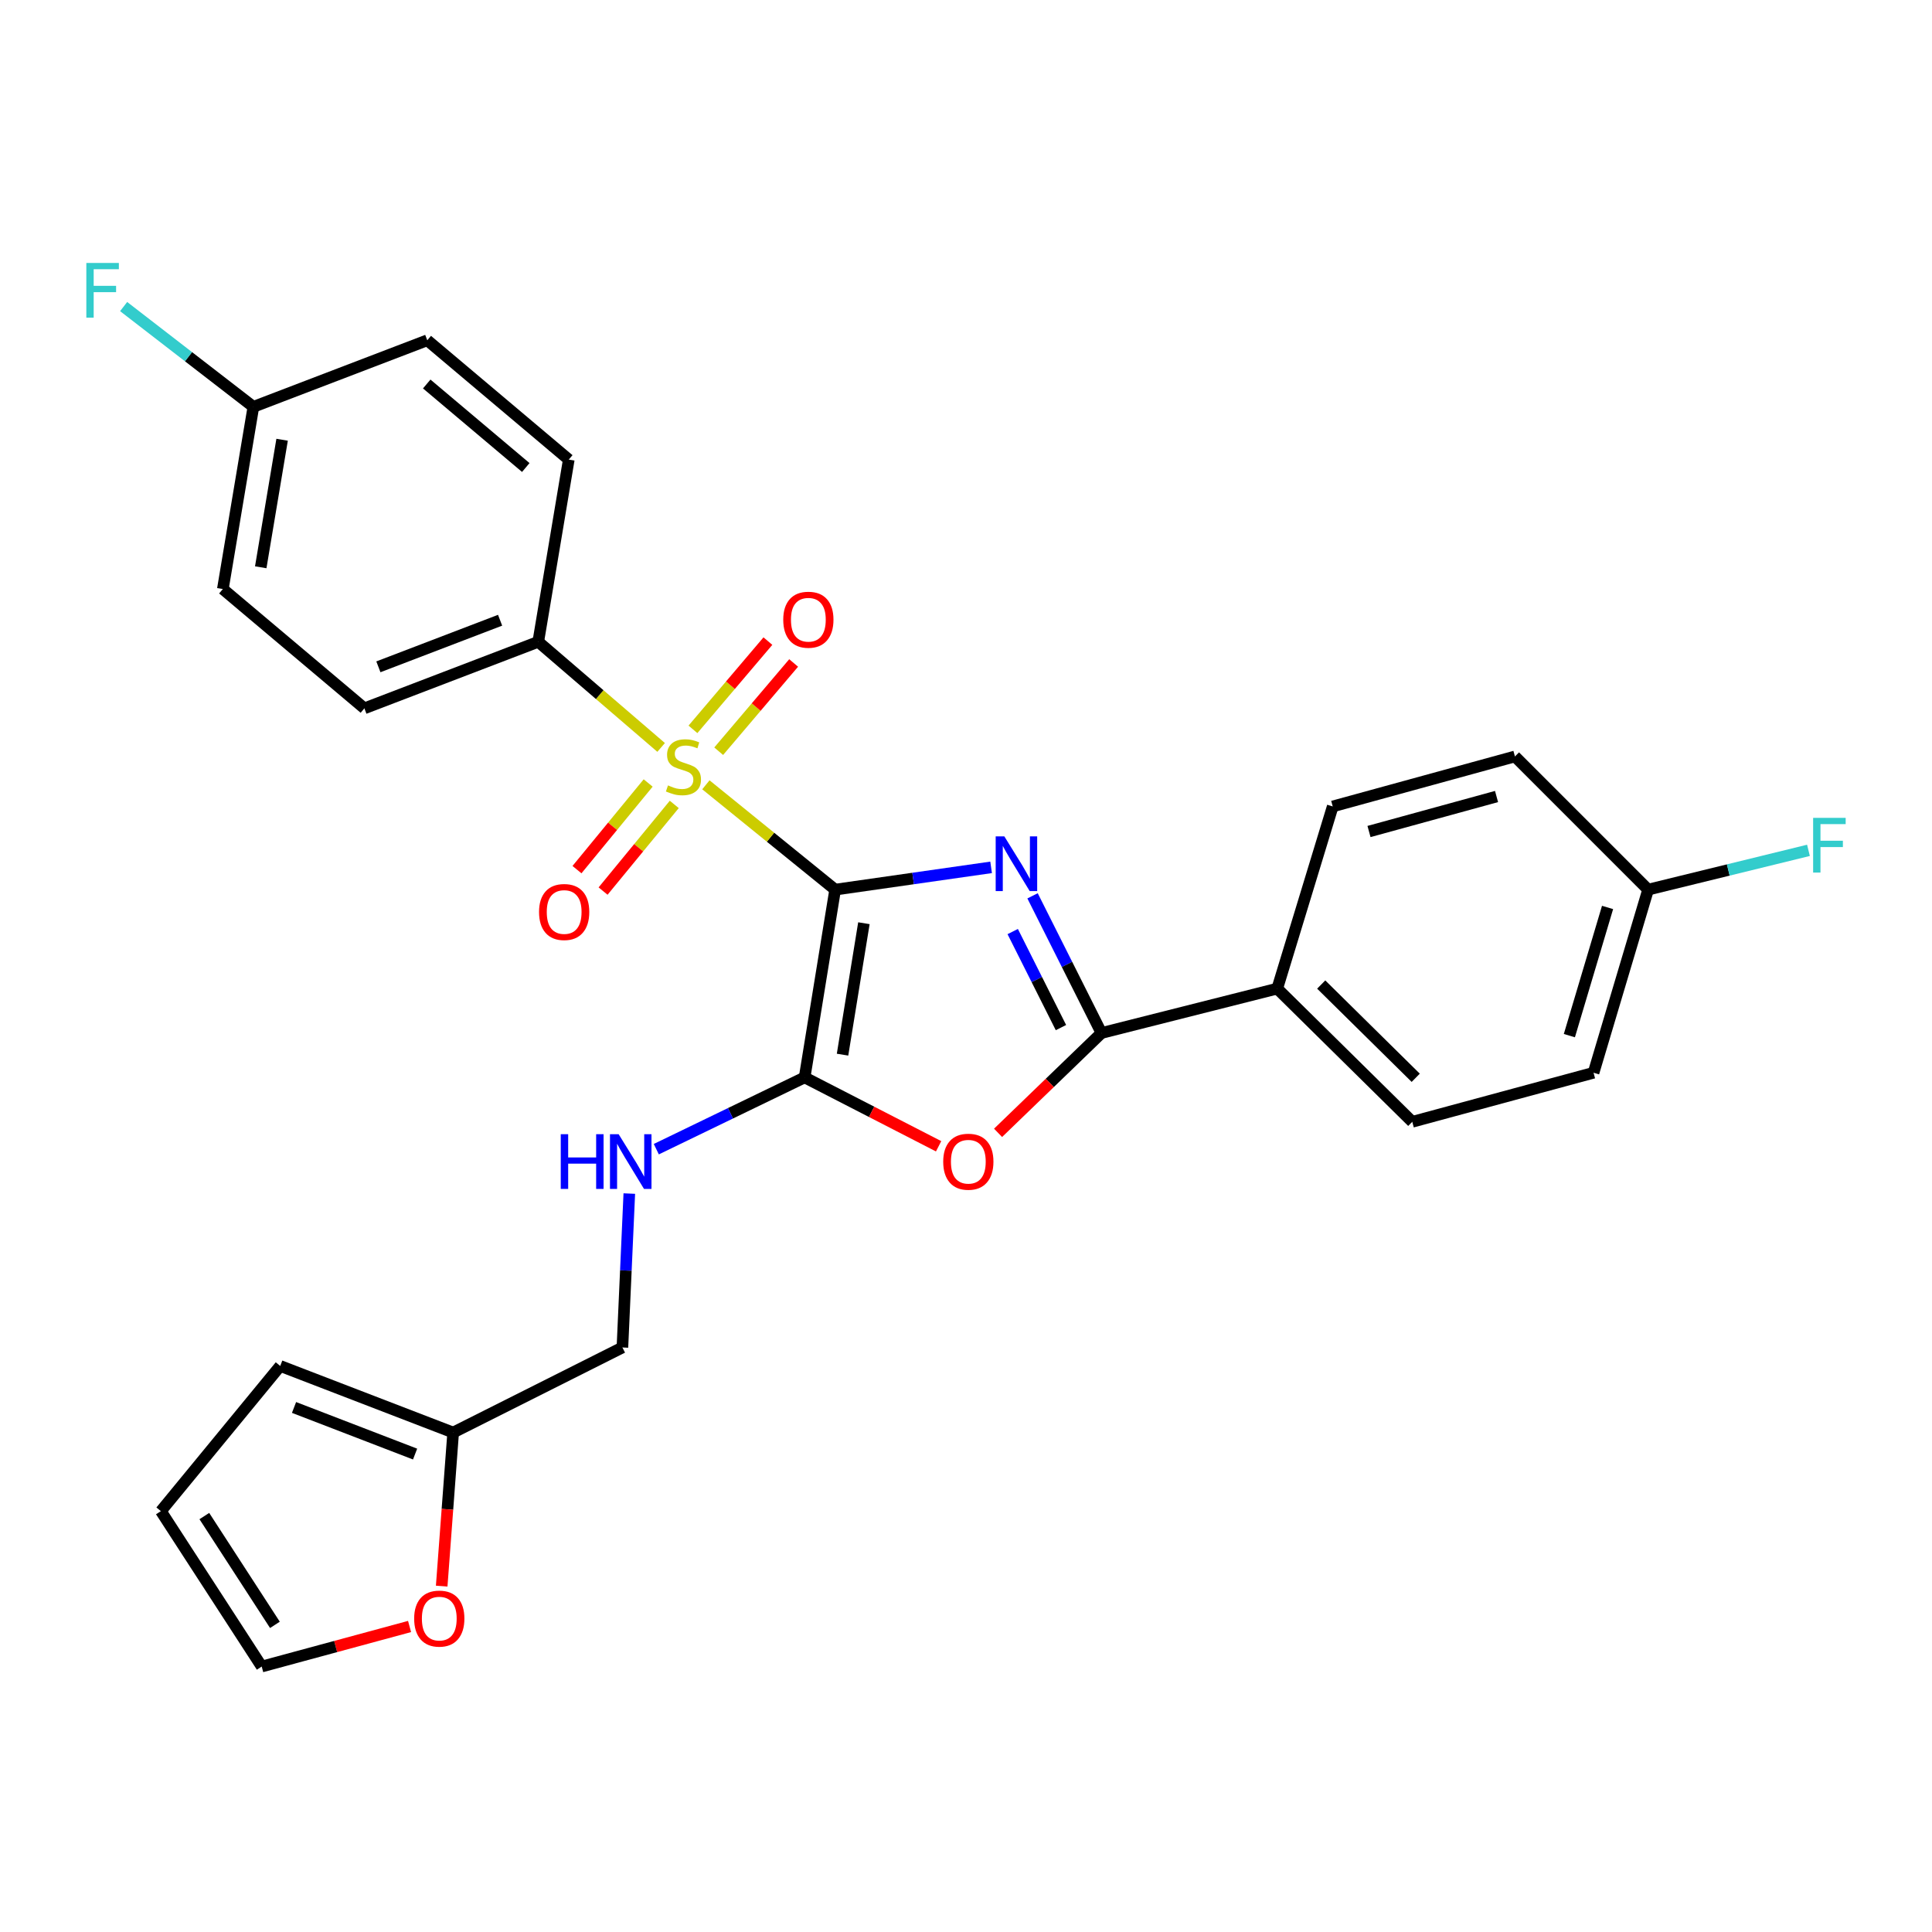<?xml version='1.0' encoding='iso-8859-1'?>
<svg version='1.1' baseProfile='full'
              xmlns='http://www.w3.org/2000/svg'
                      xmlns:rdkit='http://www.rdkit.org/xml'
                      xmlns:xlink='http://www.w3.org/1999/xlink'
                  xml:space='preserve'
width='1000px' height='1000px' viewBox='0 0 1000 1000'>
<!-- END OF HEADER -->
<rect style='opacity:1.0;fill:#FFFFFF;stroke:none' width='1000' height='1000' x='0' y='0'> </rect>
<path class='bond-0' d='M 432.272,460.47 L 472.633,454.705' style='fill:none;fill-rule:evenodd;stroke:#000000;stroke-width:6px;stroke-linecap:butt;stroke-linejoin:miter;stroke-opacity:1' />
<path class='bond-0' d='M 472.633,454.705 L 512.995,448.941' style='fill:none;fill-rule:evenodd;stroke:#0000FF;stroke-width:6px;stroke-linecap:butt;stroke-linejoin:miter;stroke-opacity:1' />
<path class='bond-1' d='M 432.272,460.47 L 398.817,433.342' style='fill:none;fill-rule:evenodd;stroke:#000000;stroke-width:6px;stroke-linecap:butt;stroke-linejoin:miter;stroke-opacity:1' />
<path class='bond-1' d='M 398.817,433.342 L 365.362,406.214' style='fill:none;fill-rule:evenodd;stroke:#CCCC00;stroke-width:6px;stroke-linecap:butt;stroke-linejoin:miter;stroke-opacity:1' />
<path class='bond-2' d='M 432.272,460.47 L 416.472,557.663' style='fill:none;fill-rule:evenodd;stroke:#000000;stroke-width:6px;stroke-linecap:butt;stroke-linejoin:miter;stroke-opacity:1' />
<path class='bond-2' d='M 447.156,477.854 L 436.096,545.889' style='fill:none;fill-rule:evenodd;stroke:#000000;stroke-width:6px;stroke-linecap:butt;stroke-linejoin:miter;stroke-opacity:1' />
<path class='bond-3' d='M 534.449,463.68 L 552.283,499.182' style='fill:none;fill-rule:evenodd;stroke:#0000FF;stroke-width:6px;stroke-linecap:butt;stroke-linejoin:miter;stroke-opacity:1' />
<path class='bond-3' d='M 552.283,499.182 L 570.117,534.685' style='fill:none;fill-rule:evenodd;stroke:#000000;stroke-width:6px;stroke-linecap:butt;stroke-linejoin:miter;stroke-opacity:1' />
<path class='bond-3' d='M 524.178,482.177 L 536.662,507.029' style='fill:none;fill-rule:evenodd;stroke:#0000FF;stroke-width:6px;stroke-linecap:butt;stroke-linejoin:miter;stroke-opacity:1' />
<path class='bond-3' d='M 536.662,507.029 L 549.146,531.881' style='fill:none;fill-rule:evenodd;stroke:#000000;stroke-width:6px;stroke-linecap:butt;stroke-linejoin:miter;stroke-opacity:1' />
<path class='bond-6' d='M 342.197,386.866 L 310.397,359.529' style='fill:none;fill-rule:evenodd;stroke:#CCCC00;stroke-width:6px;stroke-linecap:butt;stroke-linejoin:miter;stroke-opacity:1' />
<path class='bond-6' d='M 310.397,359.529 L 278.598,332.191' style='fill:none;fill-rule:evenodd;stroke:#000000;stroke-width:6px;stroke-linecap:butt;stroke-linejoin:miter;stroke-opacity:1' />
<path class='bond-7' d='M 335.489,405.268 L 317.066,427.695' style='fill:none;fill-rule:evenodd;stroke:#CCCC00;stroke-width:6px;stroke-linecap:butt;stroke-linejoin:miter;stroke-opacity:1' />
<path class='bond-7' d='M 317.066,427.695 L 298.644,450.122' style='fill:none;fill-rule:evenodd;stroke:#FF0000;stroke-width:6px;stroke-linecap:butt;stroke-linejoin:miter;stroke-opacity:1' />
<path class='bond-7' d='M 348.997,416.364 L 330.574,438.791' style='fill:none;fill-rule:evenodd;stroke:#CCCC00;stroke-width:6px;stroke-linecap:butt;stroke-linejoin:miter;stroke-opacity:1' />
<path class='bond-7' d='M 330.574,438.791 L 312.151,461.218' style='fill:none;fill-rule:evenodd;stroke:#FF0000;stroke-width:6px;stroke-linecap:butt;stroke-linejoin:miter;stroke-opacity:1' />
<path class='bond-8' d='M 371.993,388.829 L 391.391,365.99' style='fill:none;fill-rule:evenodd;stroke:#CCCC00;stroke-width:6px;stroke-linecap:butt;stroke-linejoin:miter;stroke-opacity:1' />
<path class='bond-8' d='M 391.391,365.99 L 410.789,343.151' style='fill:none;fill-rule:evenodd;stroke:#FF0000;stroke-width:6px;stroke-linecap:butt;stroke-linejoin:miter;stroke-opacity:1' />
<path class='bond-8' d='M 358.67,377.513 L 378.068,354.674' style='fill:none;fill-rule:evenodd;stroke:#CCCC00;stroke-width:6px;stroke-linecap:butt;stroke-linejoin:miter;stroke-opacity:1' />
<path class='bond-8' d='M 378.068,354.674 L 397.466,331.835' style='fill:none;fill-rule:evenodd;stroke:#FF0000;stroke-width:6px;stroke-linecap:butt;stroke-linejoin:miter;stroke-opacity:1' />
<path class='bond-4' d='M 416.472,557.663 L 451.147,575.487' style='fill:none;fill-rule:evenodd;stroke:#000000;stroke-width:6px;stroke-linecap:butt;stroke-linejoin:miter;stroke-opacity:1' />
<path class='bond-4' d='M 451.147,575.487 L 485.822,593.312' style='fill:none;fill-rule:evenodd;stroke:#FF0000;stroke-width:6px;stroke-linecap:butt;stroke-linejoin:miter;stroke-opacity:1' />
<path class='bond-5' d='M 416.472,557.663 L 378.088,576.237' style='fill:none;fill-rule:evenodd;stroke:#000000;stroke-width:6px;stroke-linecap:butt;stroke-linejoin:miter;stroke-opacity:1' />
<path class='bond-5' d='M 378.088,576.237 L 339.705,594.812' style='fill:none;fill-rule:evenodd;stroke:#0000FF;stroke-width:6px;stroke-linecap:butt;stroke-linejoin:miter;stroke-opacity:1' />
<path class='bond-9' d='M 570.117,534.685 L 661.094,511.698' style='fill:none;fill-rule:evenodd;stroke:#000000;stroke-width:6px;stroke-linecap:butt;stroke-linejoin:miter;stroke-opacity:1' />
<path class='bond-28' d='M 570.117,534.685 L 543.358,560.52' style='fill:none;fill-rule:evenodd;stroke:#000000;stroke-width:6px;stroke-linecap:butt;stroke-linejoin:miter;stroke-opacity:1' />
<path class='bond-28' d='M 543.358,560.52 L 516.599,586.355' style='fill:none;fill-rule:evenodd;stroke:#FF0000;stroke-width:6px;stroke-linecap:butt;stroke-linejoin:miter;stroke-opacity:1' />
<path class='bond-17' d='M 325.725,617.787 L 323.944,657.618' style='fill:none;fill-rule:evenodd;stroke:#0000FF;stroke-width:6px;stroke-linecap:butt;stroke-linejoin:miter;stroke-opacity:1' />
<path class='bond-17' d='M 323.944,657.618 L 322.163,697.45' style='fill:none;fill-rule:evenodd;stroke:#000000;stroke-width:6px;stroke-linecap:butt;stroke-linejoin:miter;stroke-opacity:1' />
<path class='bond-15' d='M 278.598,332.191 L 188.601,366.638' style='fill:none;fill-rule:evenodd;stroke:#000000;stroke-width:6px;stroke-linecap:butt;stroke-linejoin:miter;stroke-opacity:1' />
<path class='bond-15' d='M 258.85,321.033 L 195.852,345.145' style='fill:none;fill-rule:evenodd;stroke:#000000;stroke-width:6px;stroke-linecap:butt;stroke-linejoin:miter;stroke-opacity:1' />
<path class='bond-16' d='M 278.598,332.191 L 294.398,237.883' style='fill:none;fill-rule:evenodd;stroke:#000000;stroke-width:6px;stroke-linecap:butt;stroke-linejoin:miter;stroke-opacity:1' />
<path class='bond-18' d='M 661.094,511.698 L 730.987,580.65' style='fill:none;fill-rule:evenodd;stroke:#000000;stroke-width:6px;stroke-linecap:butt;stroke-linejoin:miter;stroke-opacity:1' />
<path class='bond-18' d='M 683.855,509.597 L 732.78,557.863' style='fill:none;fill-rule:evenodd;stroke:#000000;stroke-width:6px;stroke-linecap:butt;stroke-linejoin:miter;stroke-opacity:1' />
<path class='bond-19' d='M 661.094,511.698 L 689.821,417.409' style='fill:none;fill-rule:evenodd;stroke:#000000;stroke-width:6px;stroke-linecap:butt;stroke-linejoin:miter;stroke-opacity:1' />
<path class='bond-10' d='M 234.556,741.481 L 322.163,697.45' style='fill:none;fill-rule:evenodd;stroke:#000000;stroke-width:6px;stroke-linecap:butt;stroke-linejoin:miter;stroke-opacity:1' />
<path class='bond-11' d='M 234.556,741.481 L 231.588,781.226' style='fill:none;fill-rule:evenodd;stroke:#000000;stroke-width:6px;stroke-linecap:butt;stroke-linejoin:miter;stroke-opacity:1' />
<path class='bond-11' d='M 231.588,781.226 L 228.619,820.971' style='fill:none;fill-rule:evenodd;stroke:#FF0000;stroke-width:6px;stroke-linecap:butt;stroke-linejoin:miter;stroke-opacity:1' />
<path class='bond-12' d='M 234.556,741.481 L 145.046,707.015' style='fill:none;fill-rule:evenodd;stroke:#000000;stroke-width:6px;stroke-linecap:butt;stroke-linejoin:miter;stroke-opacity:1' />
<path class='bond-12' d='M 214.848,752.625 L 152.191,728.498' style='fill:none;fill-rule:evenodd;stroke:#000000;stroke-width:6px;stroke-linecap:butt;stroke-linejoin:miter;stroke-opacity:1' />
<path class='bond-13' d='M 211.989,841.87 L 173.725,852.236' style='fill:none;fill-rule:evenodd;stroke:#FF0000;stroke-width:6px;stroke-linecap:butt;stroke-linejoin:miter;stroke-opacity:1' />
<path class='bond-13' d='M 173.725,852.236 L 135.46,862.603' style='fill:none;fill-rule:evenodd;stroke:#000000;stroke-width:6px;stroke-linecap:butt;stroke-linejoin:miter;stroke-opacity:1' />
<path class='bond-14' d='M 145.046,707.015 L 83.271,782.163' style='fill:none;fill-rule:evenodd;stroke:#000000;stroke-width:6px;stroke-linecap:butt;stroke-linejoin:miter;stroke-opacity:1' />
<path class='bond-31' d='M 135.46,862.603 L 83.271,782.163' style='fill:none;fill-rule:evenodd;stroke:#000000;stroke-width:6px;stroke-linecap:butt;stroke-linejoin:miter;stroke-opacity:1' />
<path class='bond-31' d='M 142.296,841.023 L 105.764,784.714' style='fill:none;fill-rule:evenodd;stroke:#000000;stroke-width:6px;stroke-linecap:butt;stroke-linejoin:miter;stroke-opacity:1' />
<path class='bond-25' d='M 188.601,366.638 L 115.348,304.883' style='fill:none;fill-rule:evenodd;stroke:#000000;stroke-width:6px;stroke-linecap:butt;stroke-linejoin:miter;stroke-opacity:1' />
<path class='bond-22' d='M 294.398,237.883 L 221.154,176.128' style='fill:none;fill-rule:evenodd;stroke:#000000;stroke-width:6px;stroke-linecap:butt;stroke-linejoin:miter;stroke-opacity:1' />
<path class='bond-22' d='M 272.144,241.984 L 220.873,198.755' style='fill:none;fill-rule:evenodd;stroke:#000000;stroke-width:6px;stroke-linecap:butt;stroke-linejoin:miter;stroke-opacity:1' />
<path class='bond-24' d='M 730.987,580.65 L 824.82,555.254' style='fill:none;fill-rule:evenodd;stroke:#000000;stroke-width:6px;stroke-linecap:butt;stroke-linejoin:miter;stroke-opacity:1' />
<path class='bond-23' d='M 689.821,417.409 L 784.129,391.538' style='fill:none;fill-rule:evenodd;stroke:#000000;stroke-width:6px;stroke-linecap:butt;stroke-linejoin:miter;stroke-opacity:1' />
<path class='bond-23' d='M 708.591,430.387 L 774.607,412.277' style='fill:none;fill-rule:evenodd;stroke:#000000;stroke-width:6px;stroke-linecap:butt;stroke-linejoin:miter;stroke-opacity:1' />
<path class='bond-20' d='M 131.148,210.574 L 221.154,176.128' style='fill:none;fill-rule:evenodd;stroke:#000000;stroke-width:6px;stroke-linecap:butt;stroke-linejoin:miter;stroke-opacity:1' />
<path class='bond-26' d='M 131.148,210.574 L 97.57,184.626' style='fill:none;fill-rule:evenodd;stroke:#000000;stroke-width:6px;stroke-linecap:butt;stroke-linejoin:miter;stroke-opacity:1' />
<path class='bond-26' d='M 97.57,184.626 L 63.993,158.678' style='fill:none;fill-rule:evenodd;stroke:#33CCCC;stroke-width:6px;stroke-linecap:butt;stroke-linejoin:miter;stroke-opacity:1' />
<path class='bond-29' d='M 131.148,210.574 L 115.348,304.883' style='fill:none;fill-rule:evenodd;stroke:#000000;stroke-width:6px;stroke-linecap:butt;stroke-linejoin:miter;stroke-opacity:1' />
<path class='bond-29' d='M 146.019,227.609 L 134.958,293.625' style='fill:none;fill-rule:evenodd;stroke:#000000;stroke-width:6px;stroke-linecap:butt;stroke-linejoin:miter;stroke-opacity:1' />
<path class='bond-21' d='M 853.061,460.47 L 784.129,391.538' style='fill:none;fill-rule:evenodd;stroke:#000000;stroke-width:6px;stroke-linecap:butt;stroke-linejoin:miter;stroke-opacity:1' />
<path class='bond-27' d='M 853.061,460.47 L 894.559,450.304' style='fill:none;fill-rule:evenodd;stroke:#000000;stroke-width:6px;stroke-linecap:butt;stroke-linejoin:miter;stroke-opacity:1' />
<path class='bond-27' d='M 894.559,450.304 L 936.058,440.137' style='fill:none;fill-rule:evenodd;stroke:#33CCCC;stroke-width:6px;stroke-linecap:butt;stroke-linejoin:miter;stroke-opacity:1' />
<path class='bond-30' d='M 853.061,460.47 L 824.82,555.254' style='fill:none;fill-rule:evenodd;stroke:#000000;stroke-width:6px;stroke-linecap:butt;stroke-linejoin:miter;stroke-opacity:1' />
<path class='bond-30' d='M 832.072,469.696 L 812.303,536.045' style='fill:none;fill-rule:evenodd;stroke:#000000;stroke-width:6px;stroke-linecap:butt;stroke-linejoin:miter;stroke-opacity:1' />
<path  class='atom-1' d='M 519.844 432.908
L 529.124 447.908
Q 530.044 449.388, 531.524 452.068
Q 533.004 454.748, 533.084 454.908
L 533.084 432.908
L 536.844 432.908
L 536.844 461.228
L 532.964 461.228
L 523.004 444.828
Q 521.844 442.908, 520.604 440.708
Q 519.404 438.508, 519.044 437.828
L 519.044 461.228
L 515.364 461.228
L 515.364 432.908
L 519.844 432.908
' fill='#0000FF'/>
<path  class='atom-2' d='M 345.755 406.522
Q 346.075 406.642, 347.395 407.202
Q 348.715 407.762, 350.155 408.122
Q 351.635 408.442, 353.075 408.442
Q 355.755 408.442, 357.315 407.162
Q 358.875 405.842, 358.875 403.562
Q 358.875 402.002, 358.075 401.042
Q 357.315 400.082, 356.115 399.562
Q 354.915 399.042, 352.915 398.442
Q 350.395 397.682, 348.875 396.962
Q 347.395 396.242, 346.315 394.722
Q 345.275 393.202, 345.275 390.642
Q 345.275 387.082, 347.675 384.882
Q 350.115 382.682, 354.915 382.682
Q 358.195 382.682, 361.915 384.242
L 360.995 387.322
Q 357.595 385.922, 355.035 385.922
Q 352.275 385.922, 350.755 387.082
Q 349.235 388.202, 349.275 390.162
Q 349.275 391.682, 350.035 392.602
Q 350.835 393.522, 351.955 394.042
Q 353.115 394.562, 355.035 395.162
Q 357.595 395.962, 359.115 396.762
Q 360.635 397.562, 361.715 399.202
Q 362.835 400.802, 362.835 403.562
Q 362.835 407.482, 360.195 409.602
Q 357.595 411.682, 353.235 411.682
Q 350.715 411.682, 348.795 411.122
Q 346.915 410.602, 344.675 409.682
L 345.755 406.522
' fill='#CCCC00'/>
<path  class='atom-5' d='M 488.204 601.299
Q 488.204 594.499, 491.564 590.699
Q 494.924 586.899, 501.204 586.899
Q 507.484 586.899, 510.844 590.699
Q 514.204 594.499, 514.204 601.299
Q 514.204 608.179, 510.804 612.099
Q 507.404 615.979, 501.204 615.979
Q 494.964 615.979, 491.564 612.099
Q 488.204 608.219, 488.204 601.299
M 501.204 612.779
Q 505.524 612.779, 507.844 609.899
Q 510.204 606.979, 510.204 601.299
Q 510.204 595.739, 507.844 592.939
Q 505.524 590.099, 501.204 590.099
Q 496.884 590.099, 494.524 592.899
Q 492.204 595.699, 492.204 601.299
Q 492.204 607.019, 494.524 609.899
Q 496.884 612.779, 501.204 612.779
' fill='#FF0000'/>
<path  class='atom-6' d='M 290.246 587.059
L 294.086 587.059
L 294.086 599.099
L 308.566 599.099
L 308.566 587.059
L 312.406 587.059
L 312.406 615.379
L 308.566 615.379
L 308.566 602.299
L 294.086 602.299
L 294.086 615.379
L 290.246 615.379
L 290.246 587.059
' fill='#0000FF'/>
<path  class='atom-6' d='M 320.206 587.059
L 329.486 602.059
Q 330.406 603.539, 331.886 606.219
Q 333.366 608.899, 333.446 609.059
L 333.446 587.059
L 337.206 587.059
L 337.206 615.379
L 333.326 615.379
L 323.366 598.979
Q 322.206 597.059, 320.966 594.859
Q 319.766 592.659, 319.406 591.979
L 319.406 615.379
L 315.726 615.379
L 315.726 587.059
L 320.206 587.059
' fill='#0000FF'/>
<path  class='atom-8' d='M 279.009 472.049
Q 279.009 465.249, 282.369 461.449
Q 285.729 457.649, 292.009 457.649
Q 298.289 457.649, 301.649 461.449
Q 305.009 465.249, 305.009 472.049
Q 305.009 478.929, 301.609 482.849
Q 298.209 486.729, 292.009 486.729
Q 285.769 486.729, 282.369 482.849
Q 279.009 478.969, 279.009 472.049
M 292.009 483.529
Q 296.329 483.529, 298.649 480.649
Q 301.009 477.729, 301.009 472.049
Q 301.009 466.489, 298.649 463.689
Q 296.329 460.849, 292.009 460.849
Q 287.689 460.849, 285.329 463.649
Q 283.009 466.449, 283.009 472.049
Q 283.009 477.769, 285.329 480.649
Q 287.689 483.529, 292.009 483.529
' fill='#FF0000'/>
<path  class='atom-9' d='M 405.404 320.763
Q 405.404 313.963, 408.764 310.163
Q 412.124 306.363, 418.404 306.363
Q 424.684 306.363, 428.044 310.163
Q 431.404 313.963, 431.404 320.763
Q 431.404 327.643, 428.004 331.563
Q 424.604 335.443, 418.404 335.443
Q 412.164 335.443, 408.764 331.563
Q 405.404 327.683, 405.404 320.763
M 418.404 332.243
Q 422.724 332.243, 425.044 329.363
Q 427.404 326.443, 427.404 320.763
Q 427.404 315.203, 425.044 312.403
Q 422.724 309.563, 418.404 309.563
Q 414.084 309.563, 411.724 312.363
Q 409.404 315.163, 409.404 320.763
Q 409.404 326.483, 411.724 329.363
Q 414.084 332.243, 418.404 332.243
' fill='#FF0000'/>
<path  class='atom-12' d='M 214.37 837.783
Q 214.37 830.983, 217.73 827.183
Q 221.09 823.383, 227.37 823.383
Q 233.65 823.383, 237.01 827.183
Q 240.37 830.983, 240.37 837.783
Q 240.37 844.663, 236.97 848.583
Q 233.57 852.463, 227.37 852.463
Q 221.13 852.463, 217.73 848.583
Q 214.37 844.703, 214.37 837.783
M 227.37 849.263
Q 231.69 849.263, 234.01 846.383
Q 236.37 843.463, 236.37 837.783
Q 236.37 832.223, 234.01 829.423
Q 231.69 826.583, 227.37 826.583
Q 223.05 826.583, 220.69 829.383
Q 218.37 832.183, 218.37 837.783
Q 218.37 843.503, 220.69 846.383
Q 223.05 849.263, 227.37 849.263
' fill='#FF0000'/>
<path  class='atom-27' d='M 44.687 136.106
L 61.527 136.106
L 61.527 139.346
L 48.487 139.346
L 48.487 147.946
L 60.087 147.946
L 60.087 151.226
L 48.487 151.226
L 48.487 164.426
L 44.687 164.426
L 44.687 136.106
' fill='#33CCCC'/>
<path  class='atom-28' d='M 938.473 423.323
L 955.313 423.323
L 955.313 426.563
L 942.273 426.563
L 942.273 435.163
L 953.873 435.163
L 953.873 438.443
L 942.273 438.443
L 942.273 451.643
L 938.473 451.643
L 938.473 423.323
' fill='#33CCCC'/>
</svg>
